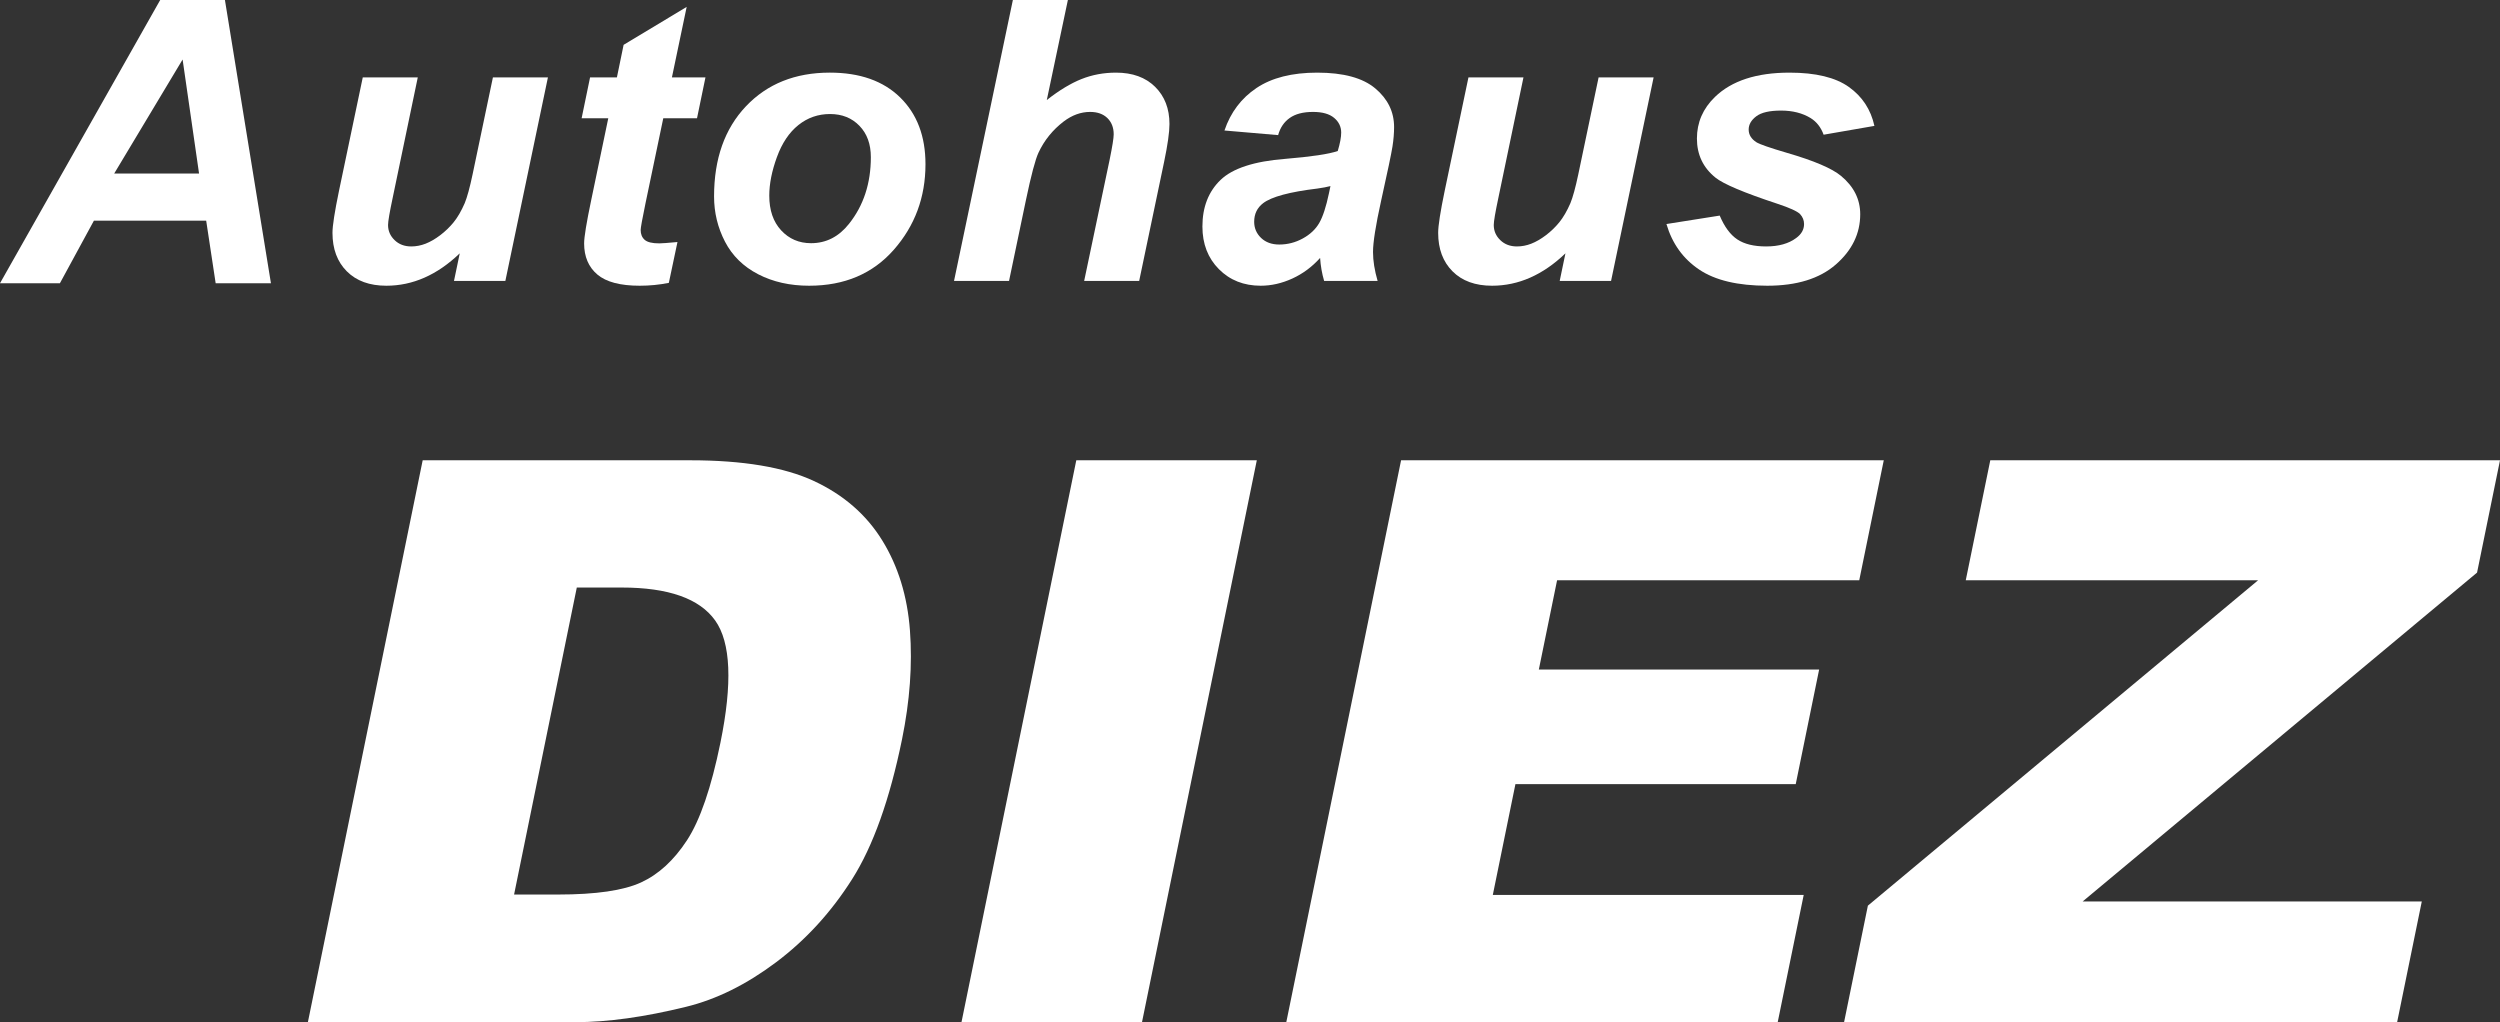 <svg xmlns="http://www.w3.org/2000/svg" xmlns:xlink="http://www.w3.org/1999/xlink" width="203px" height="83px" viewBox="0 0 203 83"><rect x="0" y="0" width="203" height="83" fill="#333333" stroke="none"/><title>Group 25</title><g id="Page-1" stroke="none" stroke-width="1" fill="none" fill-rule="evenodd"><g id="Artboard" transform="translate(-74, -62)" fill="#FFFFFF"><g id="Group-25" transform="translate(74, 62)"><path d="M13.008,0 L0,23 L4.864,23 L7.626,17.917 L16.742,17.917 L17.512,23 L22,23 L18.264,0 L13.008,0 Z M14.828,4.832 L16.163,14.089 L9.274,14.089 L14.828,4.832 Z" id="Fill-1"></path><g id="Group-24" transform="translate(25, 0)"><path d="M4.456,6.287 L8.923,6.287 L6.884,16.074 C6.635,17.247 6.51,17.978 6.51,18.269 C6.51,18.746 6.686,19.155 7.04,19.497 C7.392,19.84 7.843,20.011 8.394,20.011 C8.788,20.011 9.176,19.936 9.561,19.786 C9.945,19.635 10.339,19.407 10.743,19.101 C11.148,18.795 11.511,18.445 11.833,18.051 C12.155,17.657 12.456,17.138 12.736,16.495 C12.933,16.017 13.146,15.239 13.374,14.161 L15.024,6.287 L19.491,6.287 L16.035,22.812 L11.864,22.812 L12.331,20.571 C10.505,22.325 8.518,23.201 6.37,23.201 C5.011,23.201 3.942,22.812 3.164,22.034 C2.386,21.256 1.997,20.214 1.997,18.907 C1.997,18.336 2.173,17.2 2.526,15.499 L4.456,6.287 Z" id="Fill-2"></path><path d="M22.228,9.601 L22.913,6.287 L25.092,6.287 L25.637,3.641 L30.758,0.56 L29.559,6.287 L32.283,6.287 L31.598,9.601 L28.858,9.601 L27.411,16.526 C27.152,17.781 27.022,18.497 27.022,18.673 C27.022,19.015 27.131,19.283 27.349,19.475 C27.567,19.667 27.961,19.762 28.532,19.762 C28.729,19.762 29.222,19.726 30.01,19.653 L29.31,22.968 C28.542,23.124 27.754,23.201 26.944,23.201 C25.367,23.201 24.221,22.898 23.505,22.291 C22.789,21.684 22.431,20.841 22.431,19.762 C22.431,19.254 22.622,18.082 23.007,16.246 L24.392,9.601 L22.228,9.601 Z" id="Fill-4"></path><path d="M45.713,12.76 C45.713,11.702 45.405,10.854 44.787,10.216 C44.17,9.578 43.374,9.259 42.398,9.259 C41.433,9.259 40.577,9.557 39.83,10.154 C39.083,10.75 38.502,11.616 38.087,12.752 C37.672,13.888 37.465,14.933 37.465,15.888 C37.465,17.07 37.786,18.009 38.429,18.704 C39.072,19.399 39.882,19.747 40.857,19.747 C42.082,19.747 43.109,19.223 43.939,18.175 C45.122,16.692 45.713,14.887 45.713,12.76 M32.982,15.95 C32.982,12.89 33.846,10.449 35.573,8.628 C37.301,6.808 39.57,5.897 42.382,5.897 C44.821,5.897 46.725,6.57 48.094,7.913 C49.464,9.256 50.149,11.064 50.149,13.335 C50.149,16.012 49.293,18.325 47.581,20.276 C45.869,22.226 43.576,23.201 40.702,23.201 C39.145,23.201 37.765,22.89 36.562,22.268 C35.358,21.646 34.461,20.763 33.869,19.623 C33.278,18.482 32.982,17.257 32.982,15.95" id="Fill-6"></path><path d="M56.934,22.812 L52.467,22.812 L57.245,0 L61.712,0 L60,8.123 C61.006,7.334 61.945,6.766 62.817,6.419 C63.689,6.072 64.623,5.898 65.618,5.898 C66.957,5.898 68.015,6.281 68.794,7.049 C69.571,7.817 69.961,8.823 69.961,10.068 C69.961,10.732 69.816,11.759 69.525,13.149 L67.501,22.812 L63.034,22.812 L65.104,12.962 C65.322,11.894 65.432,11.209 65.432,10.908 C65.432,10.359 65.26,9.918 64.918,9.585 C64.575,9.254 64.109,9.088 63.517,9.088 C62.77,9.088 62.054,9.347 61.369,9.866 C60.477,10.55 59.797,11.391 59.331,12.387 C59.071,12.936 58.729,14.228 58.303,16.261 L56.934,22.812 Z" id="Fill-8"></path><path d="M83.033,15.11 C82.764,15.182 82.405,15.25 81.959,15.312 C79.718,15.582 78.255,15.976 77.571,16.495 C77.083,16.868 76.839,17.371 76.839,18.004 C76.839,18.523 77.026,18.961 77.399,19.319 C77.773,19.677 78.265,19.856 78.877,19.856 C79.552,19.856 80.188,19.692 80.784,19.365 C81.381,19.039 81.827,18.618 82.123,18.105 C82.419,17.592 82.68,16.79 82.909,15.701 L83.033,15.11 Z M78.784,10.971 L74.426,10.597 C74.924,9.124 75.793,7.972 77.033,7.142 C78.273,6.313 79.915,5.898 81.959,5.898 C84.087,5.898 85.658,6.325 86.675,7.181 C87.692,8.037 88.2,9.083 88.2,10.317 C88.2,10.815 88.156,11.344 88.068,11.904 C87.98,12.465 87.671,13.938 87.142,16.323 C86.707,18.295 86.489,19.675 86.489,20.462 C86.489,21.168 86.613,21.951 86.862,22.812 L82.52,22.812 C82.343,22.211 82.235,21.589 82.193,20.945 C81.539,21.671 80.787,22.229 79.936,22.618 C79.085,23.007 78.229,23.201 77.368,23.201 C75.998,23.201 74.867,22.753 73.975,21.856 C73.083,20.958 72.636,19.804 72.636,18.393 C72.636,16.817 73.127,15.556 74.108,14.612 C75.088,13.668 76.839,13.097 79.36,12.9 C81.487,12.724 82.909,12.511 83.625,12.262 C83.812,11.64 83.905,11.141 83.905,10.768 C83.905,10.291 83.713,9.891 83.329,9.57 C82.945,9.248 82.374,9.088 81.617,9.088 C80.818,9.088 80.188,9.251 79.726,9.578 C79.264,9.905 78.95,10.369 78.784,10.971 L78.784,10.971 Z" id="Fill-10"></path><path d="M94.238,6.287 L98.705,6.287 L96.666,16.074 C96.417,17.247 96.293,17.978 96.293,18.269 C96.293,18.746 96.469,19.155 96.822,19.497 C97.174,19.84 97.625,20.011 98.176,20.011 C98.57,20.011 98.959,19.936 99.343,19.786 C99.727,19.635 100.122,19.407 100.526,19.101 C100.931,18.795 101.294,18.445 101.615,18.051 C101.937,17.657 102.238,17.138 102.518,16.495 C102.715,16.017 102.928,15.239 103.156,14.161 L104.806,6.287 L109.273,6.287 L105.818,22.812 L101.647,22.812 L102.114,20.571 C100.287,22.325 98.3,23.201 96.153,23.201 C94.793,23.201 93.724,22.812 92.947,22.034 C92.168,21.256 91.779,20.214 91.779,18.907 C91.779,18.336 91.955,17.2 92.308,15.499 L94.238,6.287 Z" id="Fill-12"></path><path d="M110.315,18.191 L114.641,17.506 C115.025,18.419 115.503,19.065 116.073,19.443 C116.644,19.822 117.422,20.011 118.408,20.011 C119.425,20.011 120.239,19.783 120.851,19.326 C121.277,19.015 121.49,18.637 121.49,18.191 C121.49,17.89 121.381,17.62 121.163,17.381 C120.934,17.154 120.317,16.873 119.311,16.541 C116.613,15.649 114.942,14.944 114.299,14.425 C113.293,13.616 112.79,12.558 112.79,11.25 C112.79,9.944 113.277,8.818 114.253,7.873 C115.612,6.557 117.63,5.898 120.307,5.898 C122.434,5.898 124.042,6.286 125.132,7.065 C126.221,7.843 126.911,8.896 127.202,10.223 L123.078,10.939 C122.86,10.338 122.506,9.886 122.019,9.585 C121.354,9.181 120.556,8.979 119.622,8.979 C118.688,8.979 118.016,9.134 117.607,9.445 C117.197,9.757 116.992,10.114 116.992,10.519 C116.992,10.934 117.199,11.276 117.614,11.546 C117.873,11.712 118.709,12.003 120.12,12.417 C122.299,13.051 123.757,13.673 124.493,14.285 C125.531,15.146 126.05,16.184 126.05,17.397 C126.05,18.964 125.39,20.323 124.073,21.474 C122.756,22.626 120.899,23.201 118.502,23.201 C116.115,23.201 114.27,22.763 112.969,21.886 C111.666,21.01 110.781,19.778 110.315,18.191" id="Fill-14"></path><path d="M21.836,47.708 L16.743,72.636 L20.326,72.636 C23.382,72.636 25.623,72.31 27.048,71.656 C28.473,71.003 29.717,69.862 30.782,68.233 C31.846,66.604 32.752,63.964 33.498,60.312 C34.485,55.477 34.344,52.169 33.073,50.384 C31.801,48.6 29.272,47.708 25.484,47.708 L21.836,47.708 Z M9.322,37.375 L31.05,37.375 C35.332,37.375 38.678,37.936 41.085,39.056 C43.493,40.177 45.344,41.784 46.637,43.88 C47.93,45.975 48.681,48.413 48.888,51.194 C49.095,53.974 48.88,56.92 48.245,60.032 C47.248,64.907 45.9,68.69 44.2,71.376 C42.5,74.063 40.441,76.315 38.026,78.13 C35.61,79.945 33.168,81.153 30.698,81.755 C27.323,82.585 24.332,83 21.727,83 L0,83 L9.322,37.375 Z" id="Fill-16"></path><polygon id="Fill-18" points="62.395 37.375 77.053 37.375 67.73 83 53.073 83"></polygon><polygon id="Fill-20" points="88.768 37.375 127.962 37.375 125.971 47.116 101.436 47.116 99.953 54.368 122.714 54.368 120.813 63.674 98.052 63.674 96.216 72.668 121.461 72.668 119.35 83 79.447 83"></polygon><polygon id="Fill-22" points="136.611 37.375 178 37.375 176.137 46.494 144.113 73.197 171.65 73.197 169.647 83 124.739 83 126.672 73.539 158.36 47.116 134.62 47.116"></polygon></g></g></g></g></svg>